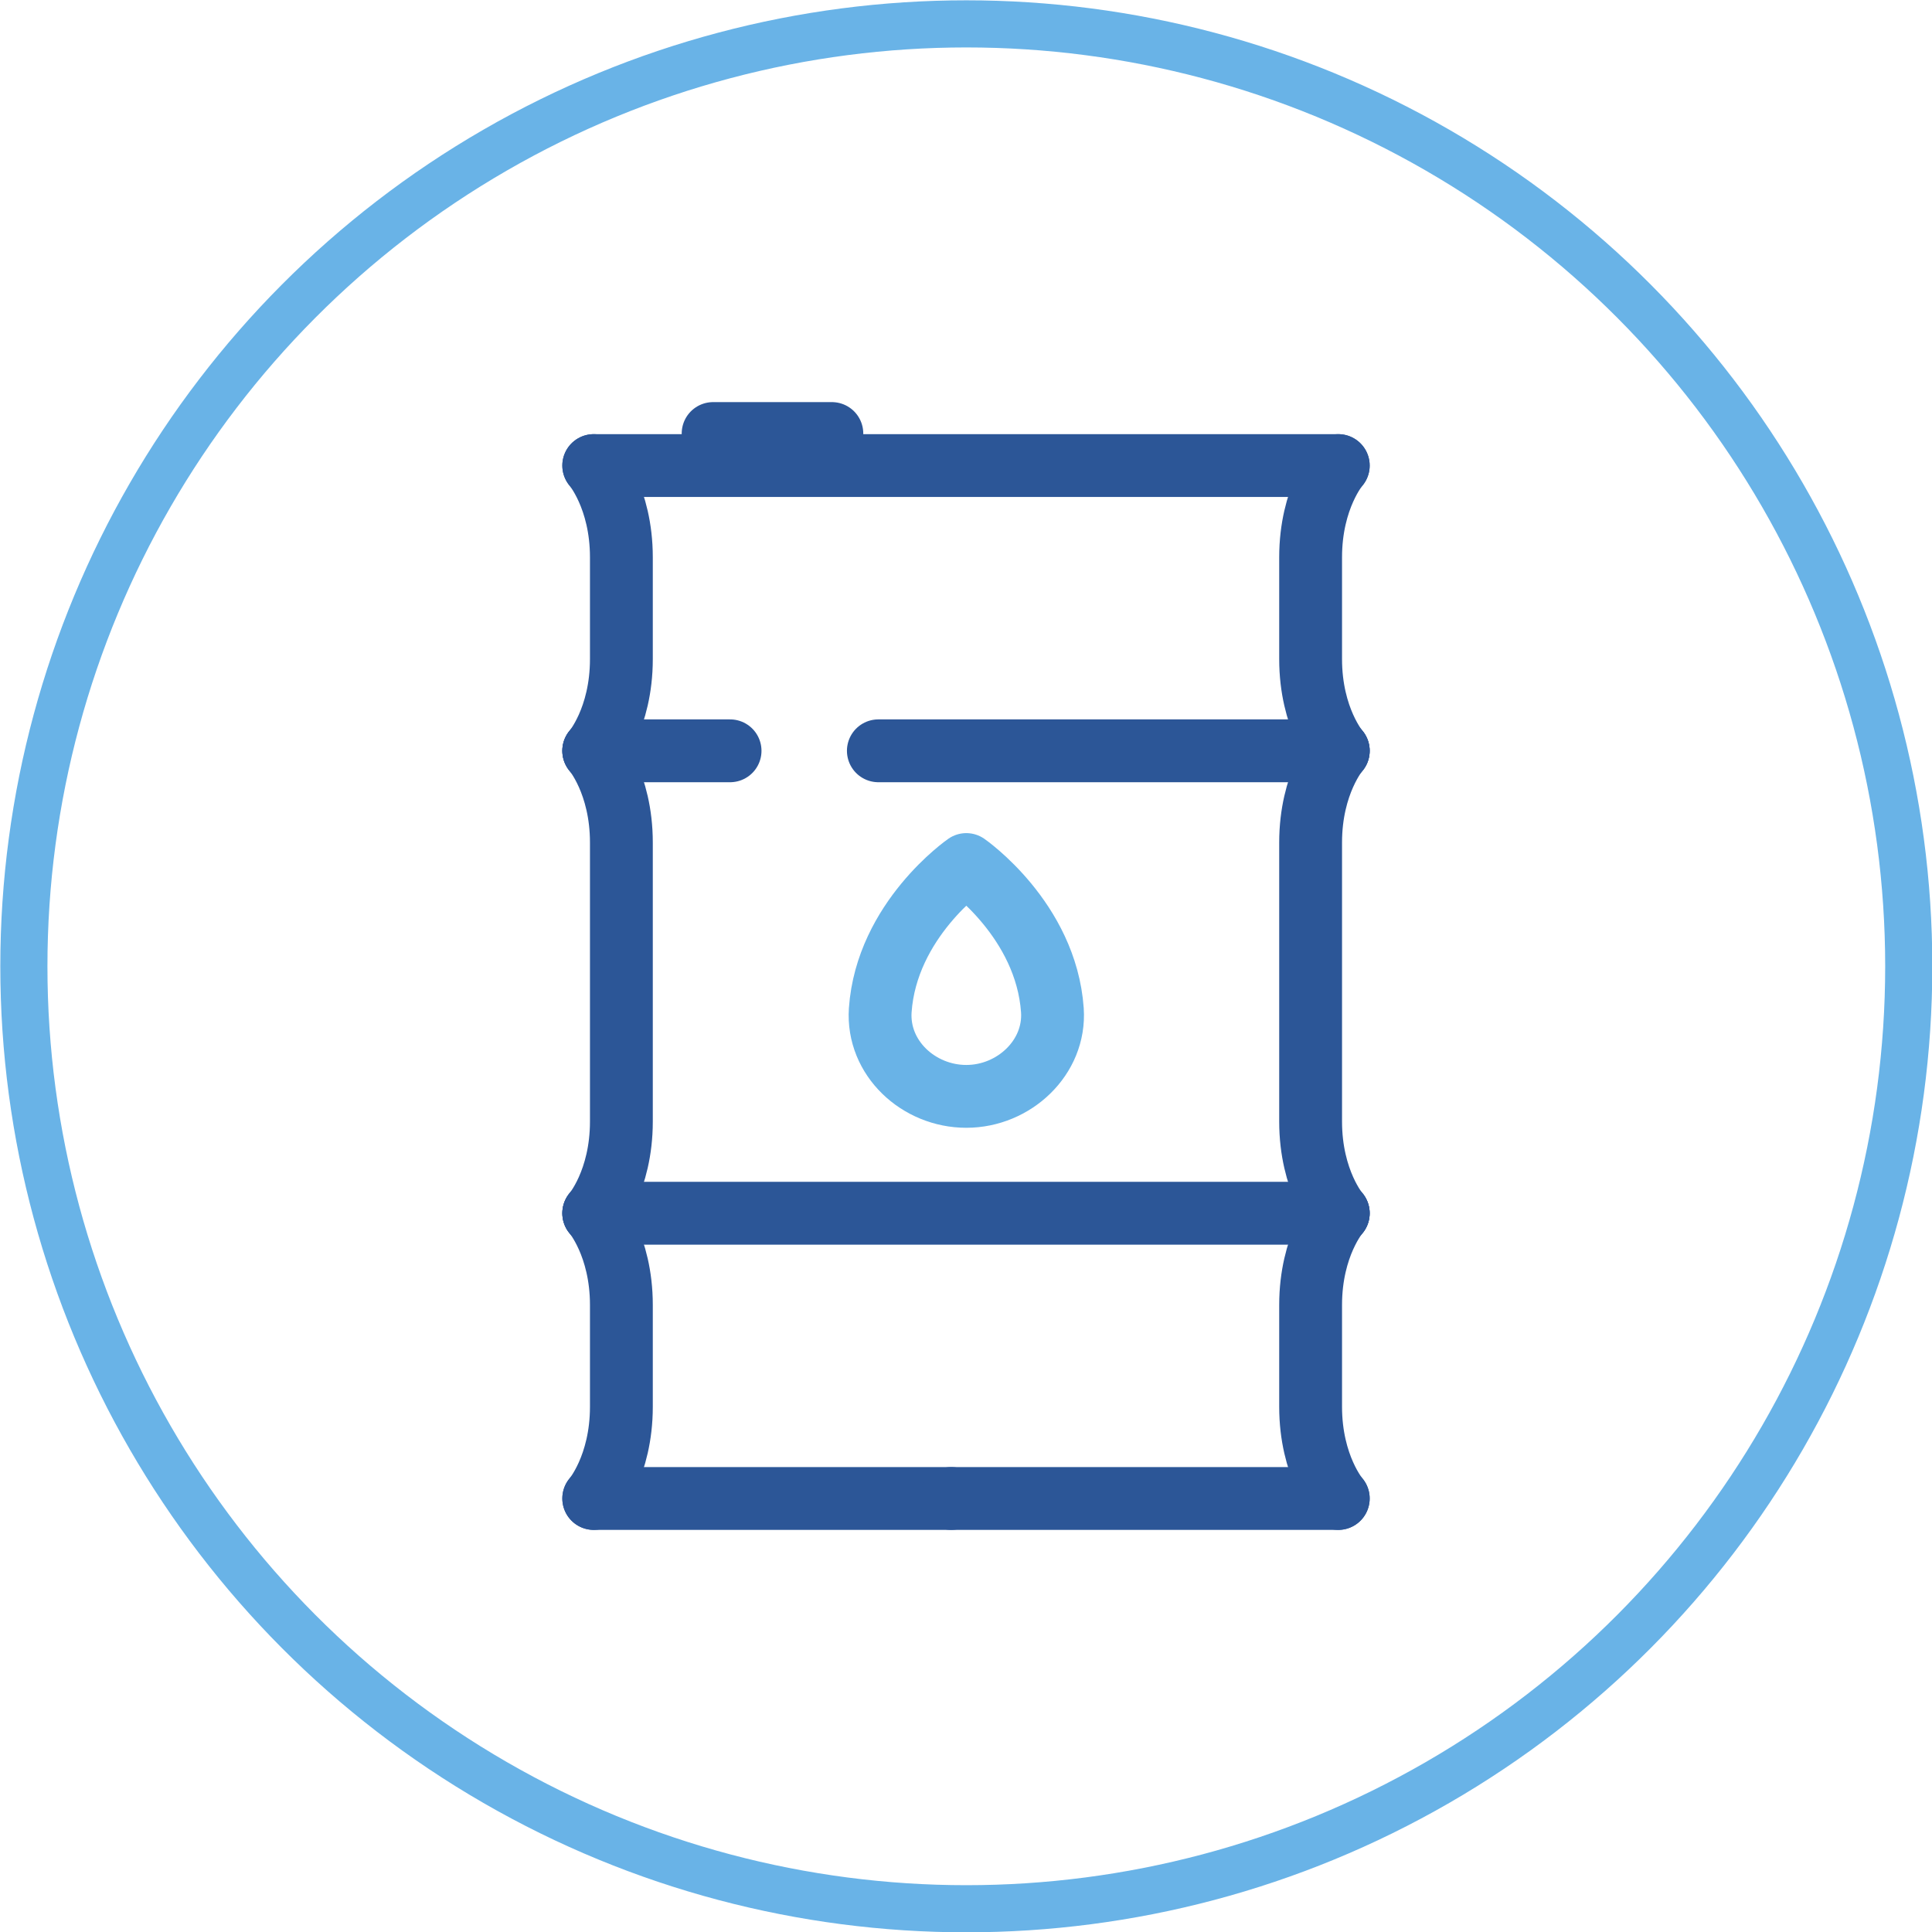 <?xml version="1.0" encoding="UTF-8"?><svg id="Calque_2" xmlns="http://www.w3.org/2000/svg" viewBox="0 0 30.75 30.75"><defs><style>.cls-1,.cls-2{stroke-linecap:round;stroke-linejoin:round;}.cls-1,.cls-2,.cls-3{fill:none;}.cls-1,.cls-3{stroke:#69b3e7;}.cls-2{stroke:#2c5697;}.cls-3{stroke-miterlimit:10;stroke-width:.75px;}</style></defs><g id="Calque_1-2"><g><circle class="cls-3" cx="15.38" cy="15.38" r="15"/><g><line class="cls-2" x1="11.35" y1="6.9" x2="13.24" y2="6.9"/><line class="cls-2" x1="9.45" y1="23.85" x2="15.14" y2="23.85"/><path class="cls-2" d="M9.45,23.85s.44-.51,.44-1.46v-1.62c0-.95-.44-1.46-.44-1.46"/><path class="cls-2" d="M21.3,23.85s-.44-.51-.44-1.46v-1.62c0-.95,.44-1.46,.44-1.46"/><line class="cls-2" x1="21.3" y1="19.31" x2="9.45" y2="19.31"/><line class="cls-2" x1="21.3" y1="23.85" x2="15.14" y2="23.85"/><path class="cls-2" d="M9.45,11.95s.44-.51,.44-1.46v-1.62c0-.95-.44-1.46-.44-1.46"/><path class="cls-2" d="M21.3,11.95s-.44-.51-.44-1.46v-1.62c0-.95,.44-1.46,.44-1.46"/><line class="cls-2" x1="21.3" y1="7.41" x2="9.45" y2="7.41"/><path class="cls-2" d="M9.45,19.31s.44-.51,.44-1.46v-4.44c0-.95-.44-1.46-.44-1.46"/><path class="cls-2" d="M21.3,19.31s-.44-.51-.44-1.46v-4.44c0-.95,.44-1.46,.44-1.46"/><line class="cls-2" x1="11.62" y1="11.95" x2="9.45" y2="11.95"/><line class="cls-2" x1="21.3" y1="11.95" x2="13.98" y2="11.95"/><path class="cls-1" d="M15.38,17.45c-.76,0-1.42-.61-1.37-1.37,.1-1.44,1.37-2.32,1.37-2.32,0,0,1.27,.88,1.37,2.32,.05,.75-.61,1.37-1.37,1.37Z"/></g></g></g></svg>